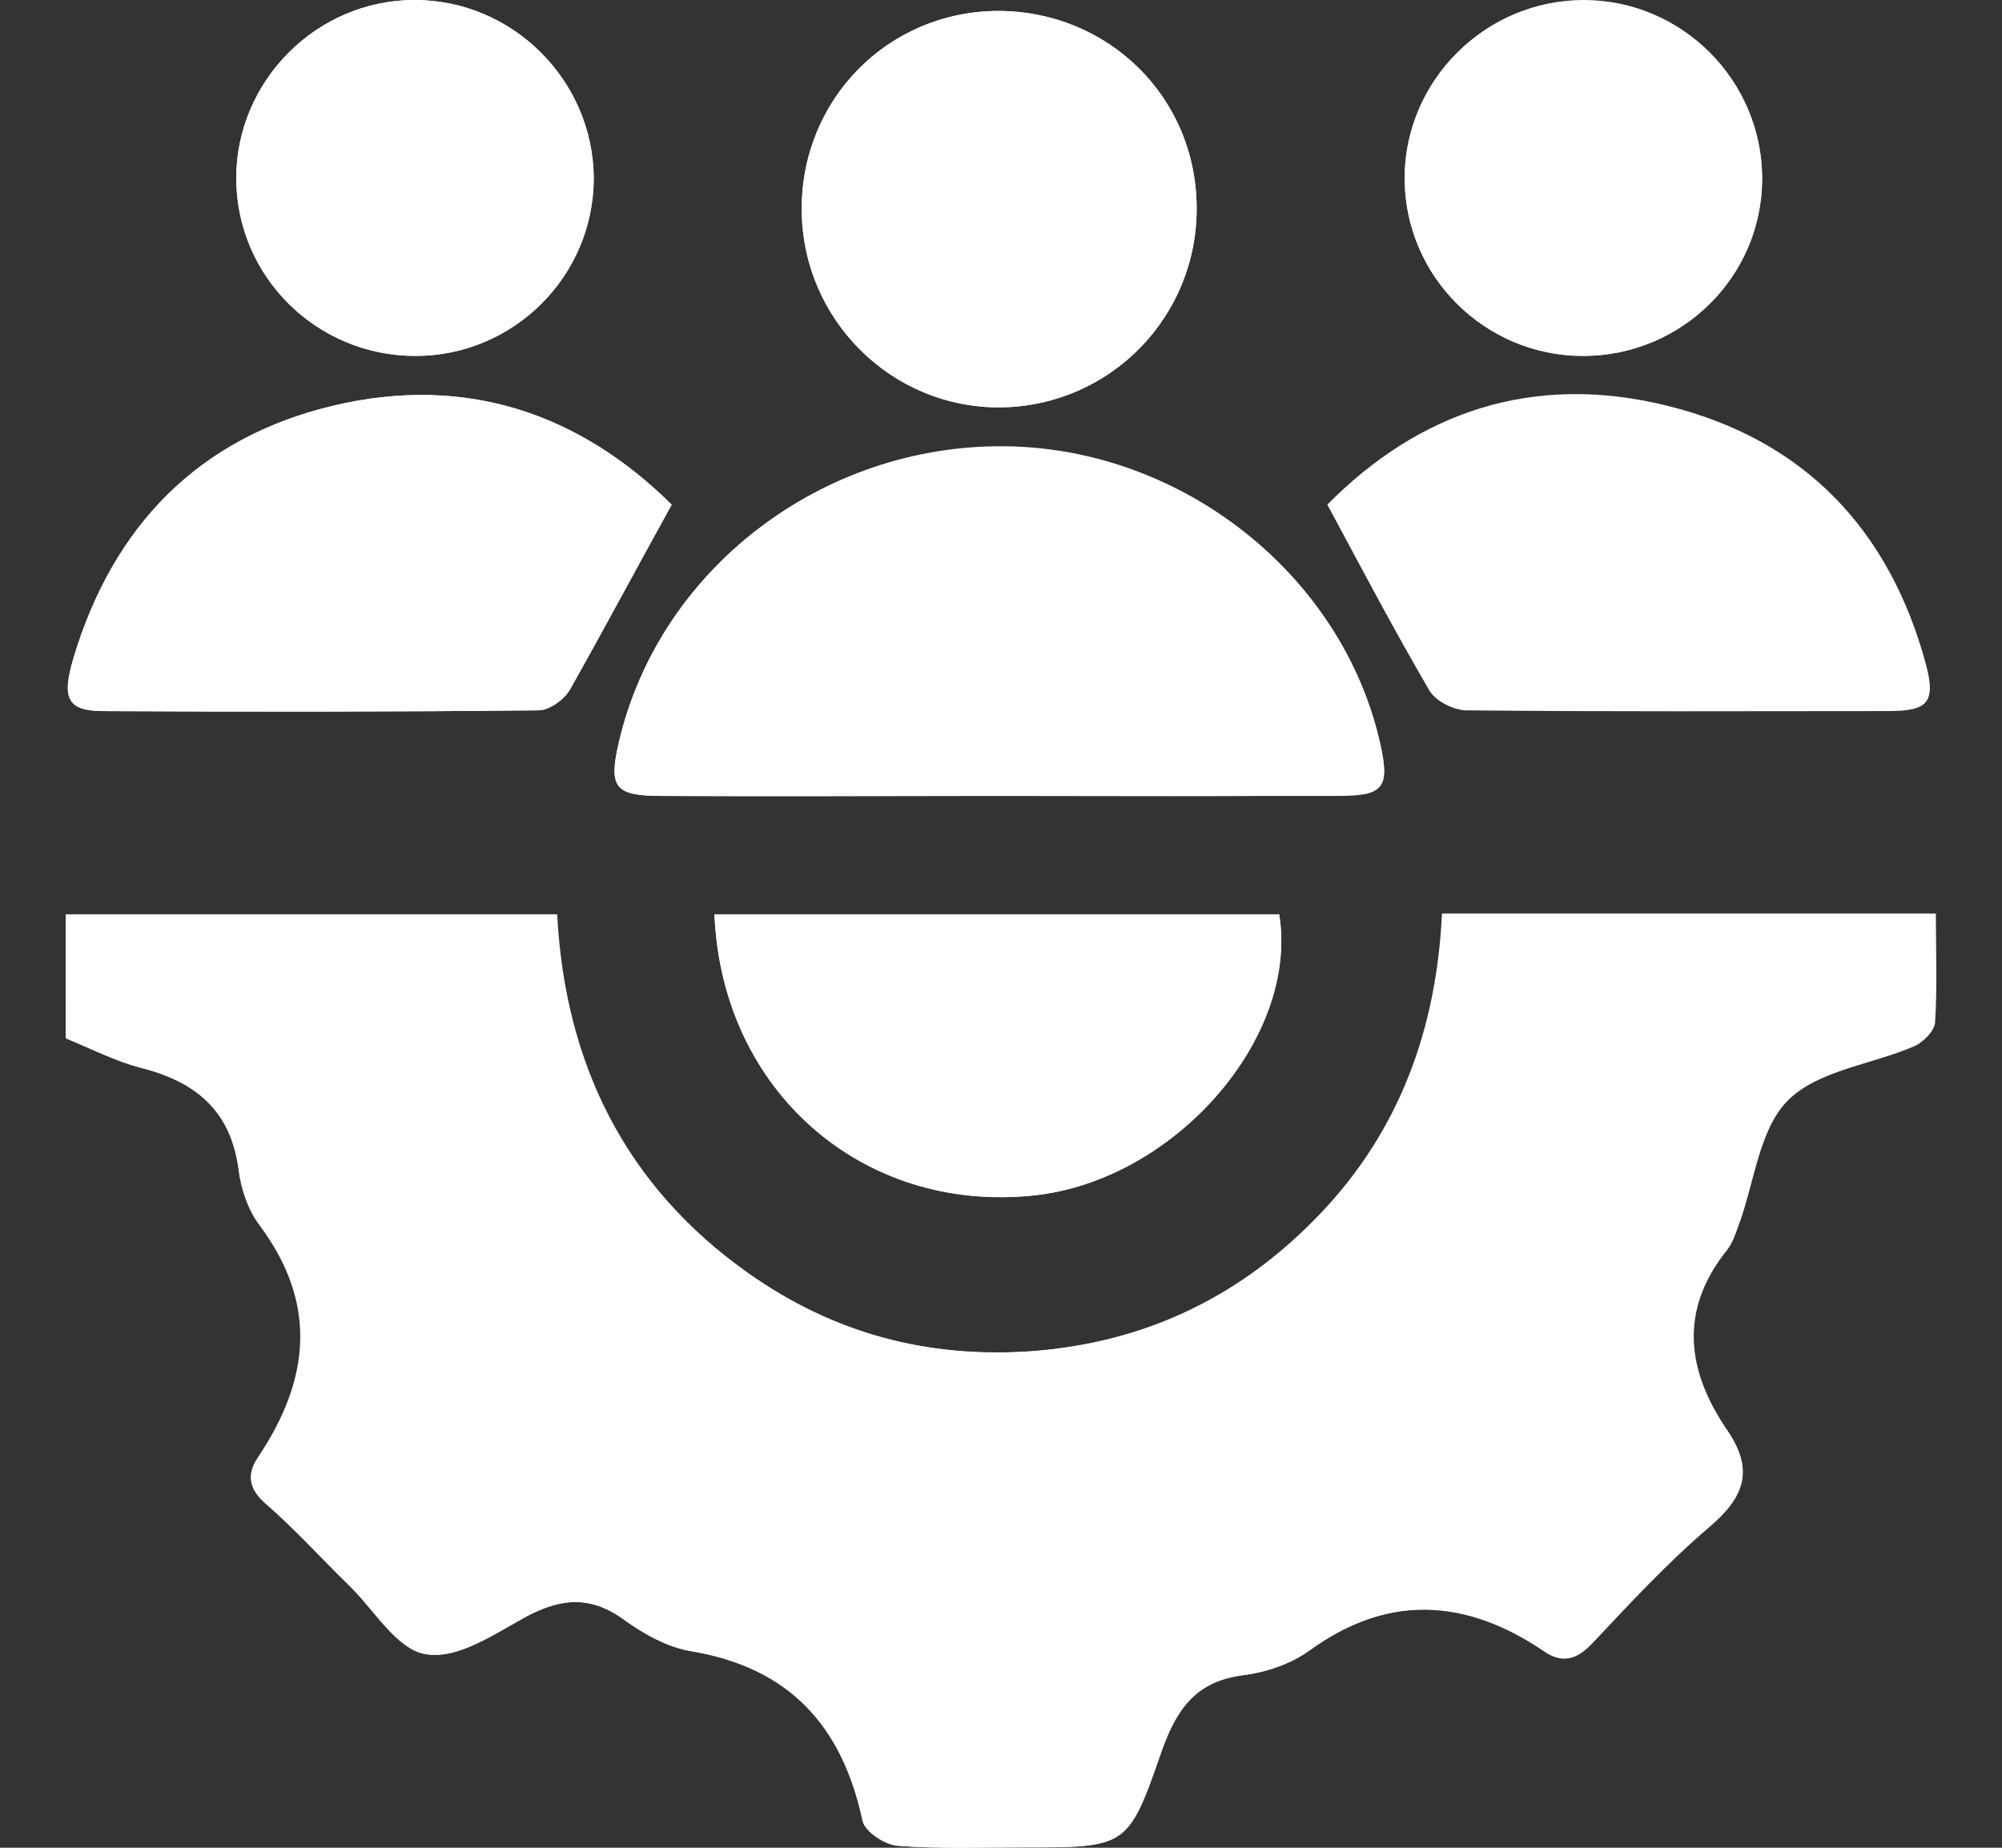 <?xml version="1.0" encoding="UTF-8"?>
<svg xmlns="http://www.w3.org/2000/svg" width="26" height="24" viewBox="0 0 26 24" fill="none">
  <rect x="0" y="0" width="26" height="24" fill="#333333" stroke="none"/>
  <path d="M0.853 13.485C1.186 13.616 1.51 13.788 1.844 13.869C2.562 14.041 3.027 14.415 3.119 15.194C3.149 15.437 3.24 15.7 3.382 15.902C4.15 16.924 4.049 17.925 3.371 18.927C3.22 19.16 3.26 19.342 3.473 19.534C3.847 19.868 4.191 20.242 4.555 20.596C4.879 20.91 5.172 21.425 5.546 21.486C5.941 21.557 6.426 21.223 6.831 21.001C7.286 20.758 7.681 20.717 8.126 21.041C8.379 21.223 8.682 21.395 8.986 21.446C10.26 21.658 10.958 22.407 11.221 23.651C11.252 23.793 11.515 23.954 11.677 23.975C12.213 24.015 12.759 23.995 13.295 23.995C14.62 23.995 14.651 24.005 15.075 22.781C15.268 22.225 15.511 21.84 16.148 21.759C16.441 21.719 16.755 21.618 16.997 21.446C18.04 20.687 19.051 20.758 20.083 21.456C20.326 21.618 20.498 21.537 20.69 21.334C21.175 20.819 21.661 20.293 22.197 19.837C22.662 19.443 22.784 19.089 22.43 18.573C21.904 17.804 21.803 17.015 22.43 16.236C22.501 16.145 22.541 16.024 22.581 15.912C22.784 15.366 22.845 14.668 23.219 14.294C23.613 13.899 24.311 13.829 24.868 13.586C24.979 13.535 25.121 13.393 25.131 13.282C25.161 12.817 25.141 12.351 25.141 11.866C22.986 11.866 20.882 11.866 18.748 11.866C18.677 13.353 18.201 14.658 17.19 15.74C16.168 16.833 14.903 17.44 13.406 17.551C12.061 17.652 10.827 17.318 9.724 16.54C8.116 15.406 7.337 13.808 7.236 11.876C5.081 11.876 2.987 11.876 0.873 11.876C0.853 12.443 0.853 12.959 0.853 13.485ZM12.992 10.338C14.458 10.338 15.925 10.338 17.392 10.338C17.969 10.338 18.05 10.227 17.928 9.681C17.443 7.476 15.359 5.827 13.042 5.807C10.665 5.776 8.551 7.405 8.035 9.651C7.903 10.227 7.984 10.338 8.591 10.338C10.058 10.349 11.525 10.338 12.992 10.338ZM8.723 6.555C7.539 5.382 6.062 4.856 4.332 5.27C2.582 5.685 1.47 6.828 0.954 8.548C0.792 9.084 0.883 9.226 1.338 9.236C3.22 9.246 5.111 9.246 6.993 9.226C7.135 9.226 7.317 9.094 7.398 8.963C7.833 8.194 8.247 7.415 8.723 6.555ZM17.24 6.555C17.716 7.425 18.12 8.204 18.566 8.973C18.646 9.104 18.869 9.216 19.021 9.226C20.852 9.246 22.693 9.236 24.524 9.236C25.04 9.236 25.141 9.125 25.009 8.629C24.534 6.879 23.421 5.715 21.651 5.281C19.901 4.846 18.414 5.372 17.24 6.555ZM9.279 11.876C9.37 14.172 11.201 15.751 13.416 15.528C15.237 15.346 16.866 13.495 16.613 11.876C14.185 11.876 11.747 11.876 9.279 11.876ZM15.541 2.691C15.531 1.254 14.388 0.142 12.961 0.142C11.525 0.152 10.402 1.305 10.412 2.731C10.422 4.158 11.585 5.301 13.002 5.291C14.418 5.27 15.551 4.117 15.541 2.691ZM5.395 4.623C6.679 4.623 7.711 3.581 7.711 2.317C7.701 1.042 6.659 0 5.384 0C4.11 0 3.068 1.052 3.068 2.317C3.068 3.591 4.11 4.623 5.395 4.623ZM20.558 4.623C21.843 4.623 22.875 3.591 22.885 2.317C22.885 1.042 21.843 0 20.568 0C19.294 0 18.252 1.042 18.242 2.306C18.242 3.581 19.284 4.623 20.558 4.623Z" fill="white"></path>
  <path d="M0.853 13.485C0.853 12.959 0.853 12.432 0.853 11.876C2.967 11.876 5.061 11.876 7.215 11.876C7.327 13.808 8.096 15.406 9.704 16.54C10.807 17.318 12.041 17.642 13.386 17.551C14.883 17.44 16.138 16.833 17.169 15.74C18.181 14.668 18.657 13.353 18.727 11.866C20.862 11.866 22.966 11.866 25.121 11.866C25.121 12.341 25.141 12.817 25.11 13.282C25.1 13.393 24.969 13.535 24.848 13.586C24.291 13.818 23.593 13.899 23.199 14.294C22.824 14.668 22.764 15.356 22.561 15.912C22.521 16.024 22.48 16.145 22.41 16.236C21.782 17.015 21.884 17.804 22.41 18.573C22.764 19.089 22.642 19.453 22.177 19.837C21.641 20.293 21.155 20.819 20.67 21.334C20.477 21.537 20.305 21.618 20.063 21.456C19.041 20.758 18.019 20.697 16.977 21.446C16.745 21.618 16.421 21.729 16.128 21.759C15.5 21.84 15.248 22.215 15.055 22.781C14.63 24.005 14.6 23.995 13.275 23.995C12.739 23.995 12.193 24.015 11.656 23.975C11.495 23.965 11.232 23.793 11.201 23.651C10.938 22.417 10.25 21.658 8.966 21.446C8.662 21.395 8.359 21.223 8.106 21.041C7.661 20.717 7.266 20.758 6.811 21.001C6.406 21.223 5.921 21.547 5.526 21.486C5.152 21.425 4.858 20.91 4.535 20.596C4.171 20.242 3.837 19.868 3.452 19.534C3.23 19.342 3.199 19.149 3.351 18.927C4.029 17.915 4.13 16.924 3.361 15.902C3.22 15.71 3.129 15.447 3.098 15.194C2.997 14.425 2.542 14.051 1.824 13.869C1.51 13.788 1.186 13.626 0.853 13.485Z" fill="white"></path>
  <path d="M12.992 10.338C11.525 10.338 10.058 10.338 8.591 10.338C7.984 10.338 7.903 10.227 8.035 9.651C8.551 7.405 10.665 5.776 13.042 5.796C15.359 5.817 17.443 7.476 17.928 9.671C18.05 10.217 17.959 10.328 17.392 10.328C15.915 10.349 14.448 10.338 12.992 10.338Z" fill="white"></path>
  <path d="M8.723 6.555C8.247 7.415 7.833 8.194 7.398 8.963C7.327 9.084 7.135 9.226 6.993 9.226C5.111 9.246 3.22 9.246 1.338 9.236C0.883 9.236 0.802 9.084 0.954 8.548C1.47 6.828 2.582 5.685 4.322 5.27C6.062 4.856 7.539 5.382 8.723 6.555Z" fill="white"></path>
  <path d="M17.24 6.555C18.414 5.361 19.901 4.835 21.651 5.27C23.421 5.705 24.534 6.869 25.009 8.619C25.141 9.114 25.04 9.216 24.524 9.226C22.693 9.226 20.852 9.236 19.021 9.216C18.859 9.216 18.636 9.094 18.565 8.963C18.12 8.214 17.706 7.425 17.24 6.555Z" fill="white"></path>
  <path d="M9.279 11.876C11.748 11.876 14.175 11.876 16.613 11.876C16.876 13.485 15.248 15.336 13.417 15.528C11.201 15.761 9.38 14.172 9.279 11.876Z" fill="white"></path>
  <path d="M15.541 2.691C15.551 4.117 14.418 5.27 13.002 5.291C11.586 5.311 10.422 4.158 10.412 2.731C10.402 1.295 11.525 0.152 12.951 0.142C14.388 0.142 15.531 1.254 15.541 2.691Z" fill="white"></path>
  <path d="M5.395 4.623C4.11 4.623 3.078 3.591 3.068 2.317C3.068 1.052 4.11 0 5.384 0C6.659 0 7.701 1.042 7.711 2.306C7.711 3.581 6.669 4.623 5.395 4.623Z" fill="white"></path>
  <path d="M20.558 4.623C19.284 4.623 18.242 3.591 18.242 2.317C18.242 1.042 19.294 -2.58628e-06 20.568 0.01C21.843 0.01 22.885 1.052 22.885 2.327C22.885 3.591 21.843 4.623 20.558 4.623Z" fill="white"></path>
</svg>
